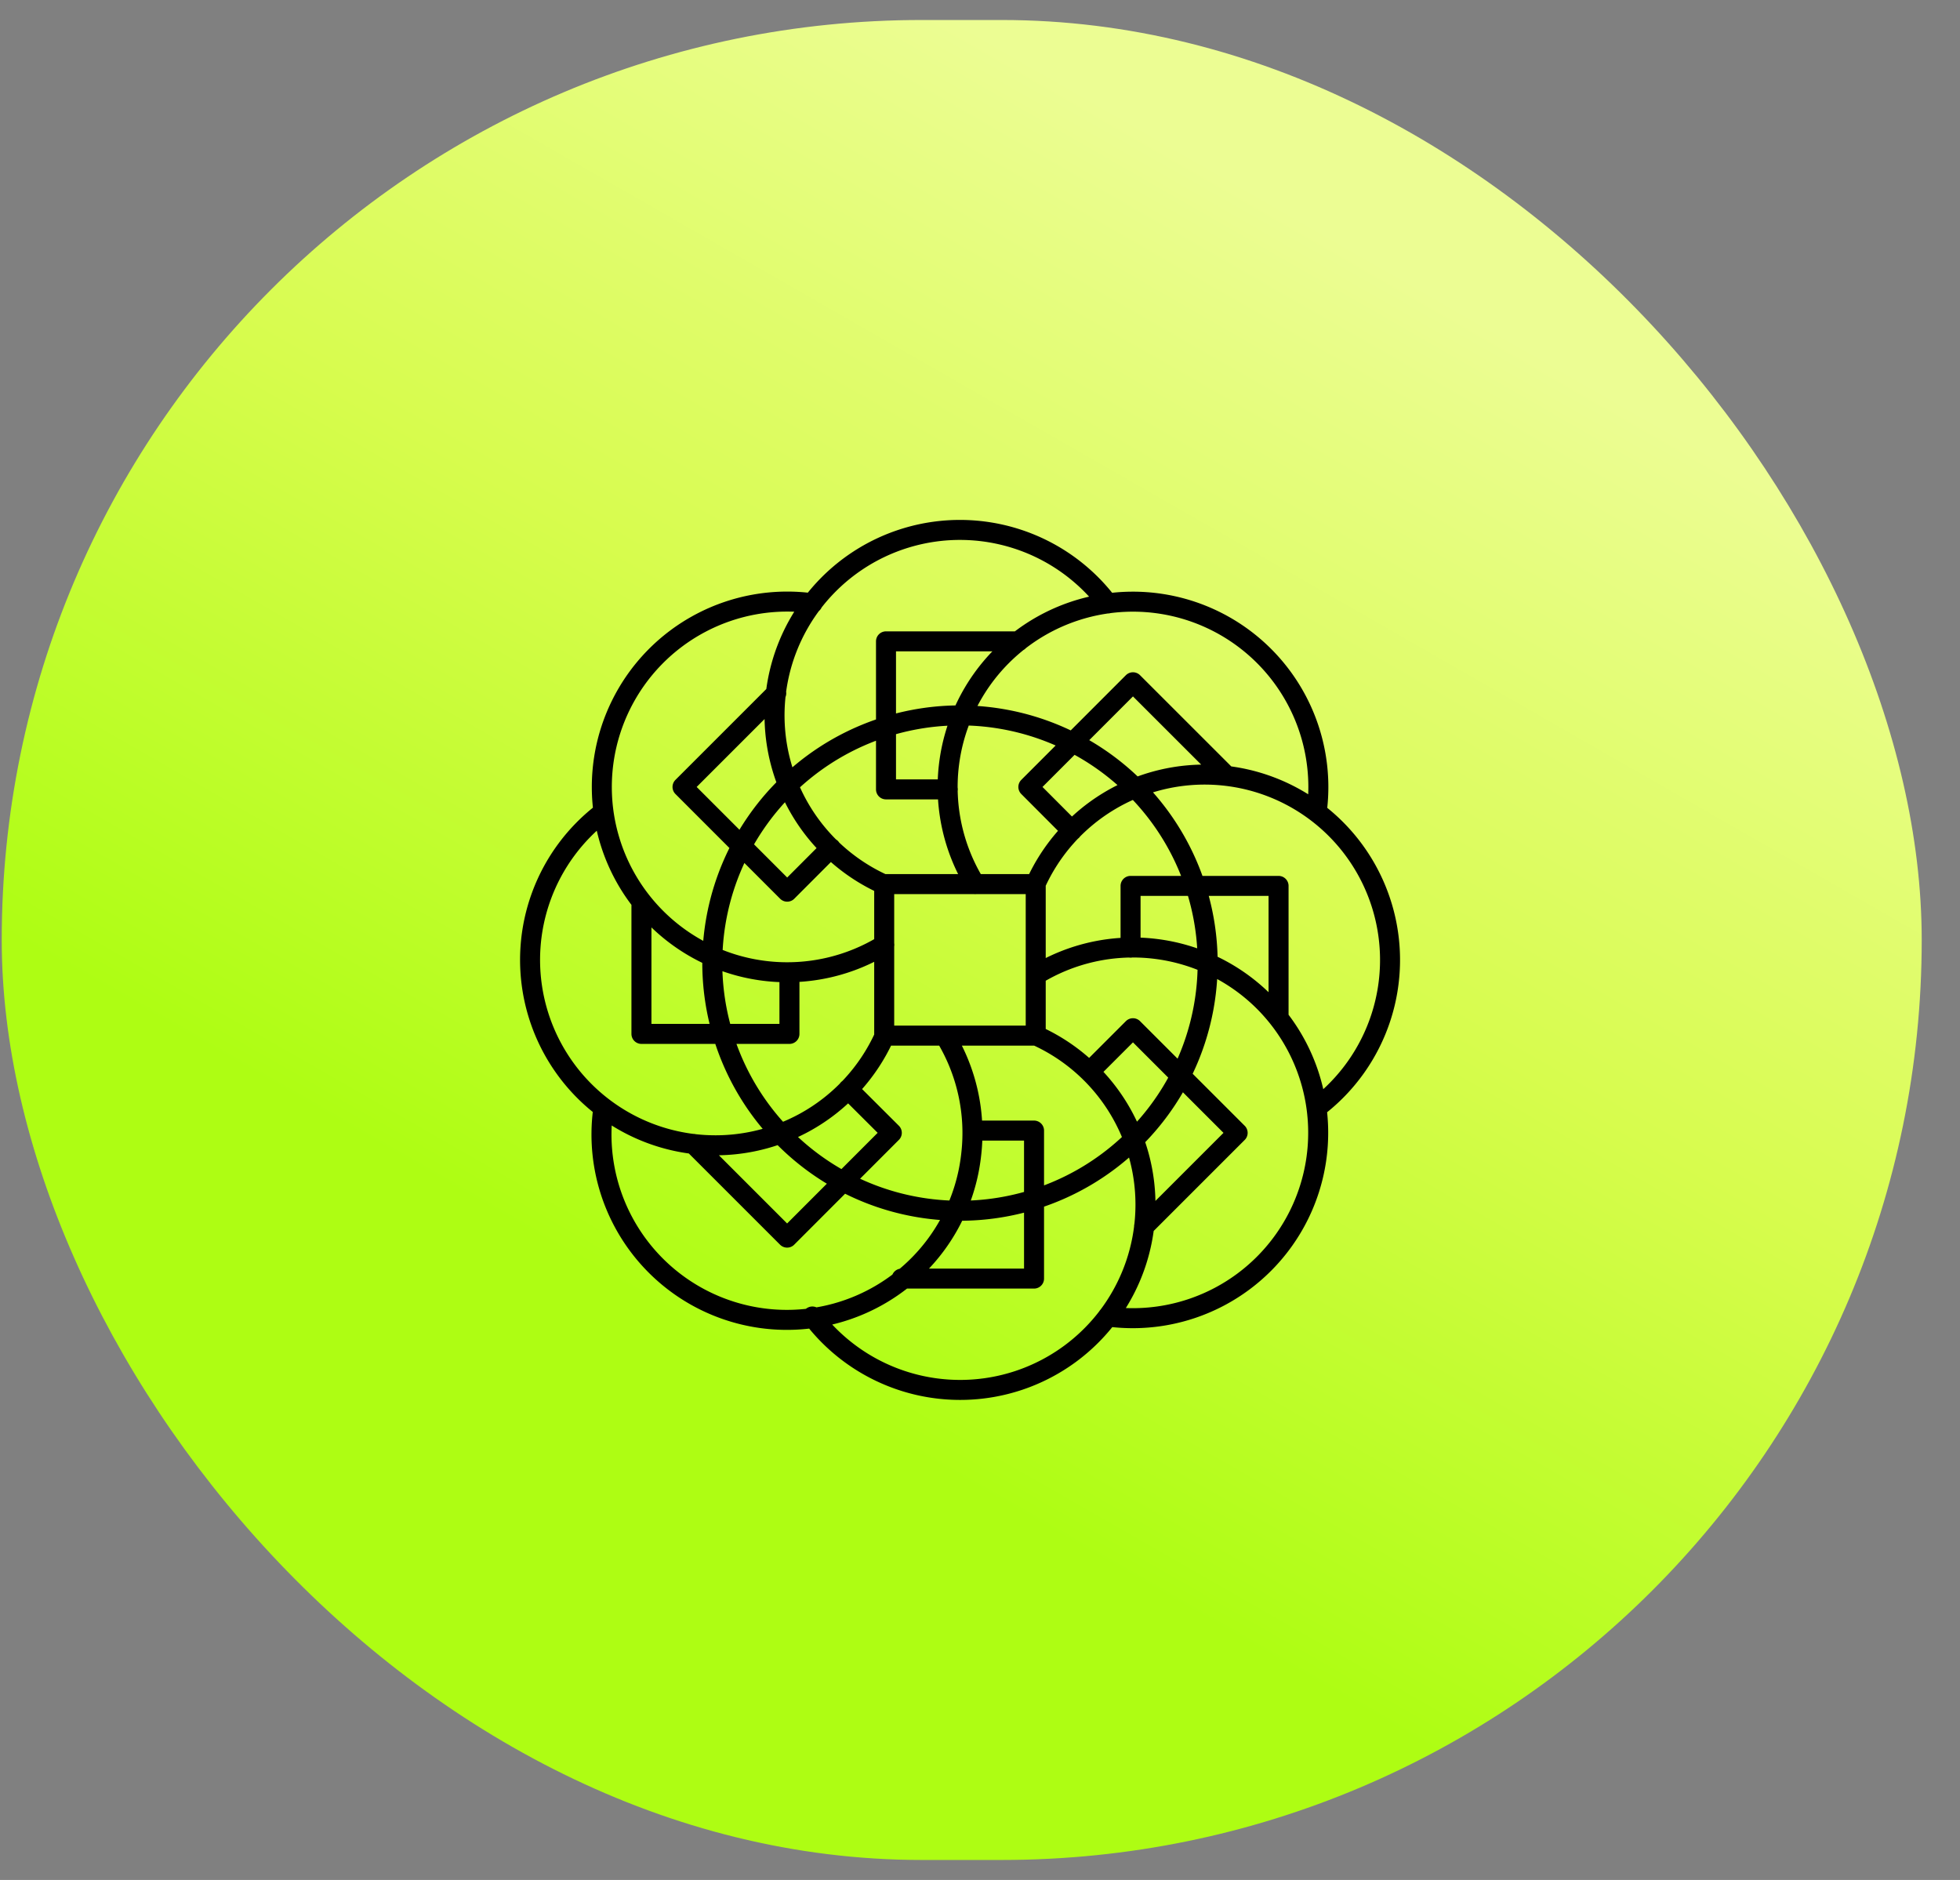 <svg width="49" height="47" viewBox="0 0 49 47" fill="none" xmlns="http://www.w3.org/2000/svg"><rect x="0" y="0" width="49" height="47" fill="#808080" stroke="none"/><rect x=".043" y=".5" width="48" height="46" rx="23" fill="url(#a)"/><path d="m30.665 19.397-2.341-2.34-2.615 2.617 1.09 1.093m6.117-.461a4.635 4.635 0 0 0-7.868-3.908 4.635 4.635 0 0 0-.669 5.707m-7.044 6.493 2.343 2.343 2.617-2.62-1.093-1.09m-6.116.46a4.635 4.635 0 1 0 9.194 1.172 4.64 4.64 0 0 0-.657-2.97M20.77 21.2l-1.09 1.092-2.617-2.618 2.343-2.343m2.702 6.289a4.635 4.635 0 0 1-7.002-3.198 4.636 4.636 0 0 1 5.207-5.339m6.922 11.712 1.089-1.089 2.617 2.616-2.339 2.339m-2.708-6.285a4.635 4.635 0 0 1 5.707.669 4.636 4.636 0 0 1-3.906 7.868m-7.959-8.607v1.542h-3.7v-3.31m6.08 3.357a4.635 4.635 0 0 1-7.507 1.38 4.636 4.636 0 0 1 .477-6.971m13.178 3.388v-1.544h3.7v3.307m-6.077-3.352a4.635 4.635 0 1 1 7.03 5.59m-8.606.572h1.54v3.7H22.54m3.357-6.079a4.635 4.635 0 0 1 1.869 6.934 4.635 4.635 0 0 1-7.457.093m3.386-13.178H22.15v-3.701h3.313m-3.36 6.079a4.635 4.635 0 1 1 5.592-7.026m2.496 8.911a6.192 6.192 0 1 1-12.383.001 6.192 6.192 0 0 1 12.383-.001m-8.086-1.895h3.788v3.788h-3.788z" stroke="#000" stroke-width=".5" stroke-linecap="round" stroke-linejoin="round"/><defs><linearGradient id="a" x1="23.924" y1=".5" x2="8.174" y2="27.969" gradientUnits="userSpaceOnUse"><stop stop-color="#ECFD93"/><stop offset=".495" stop-color="#D7FC4D"/><stop offset="1" stop-color="#AEFD13"/></linearGradient></defs></svg>